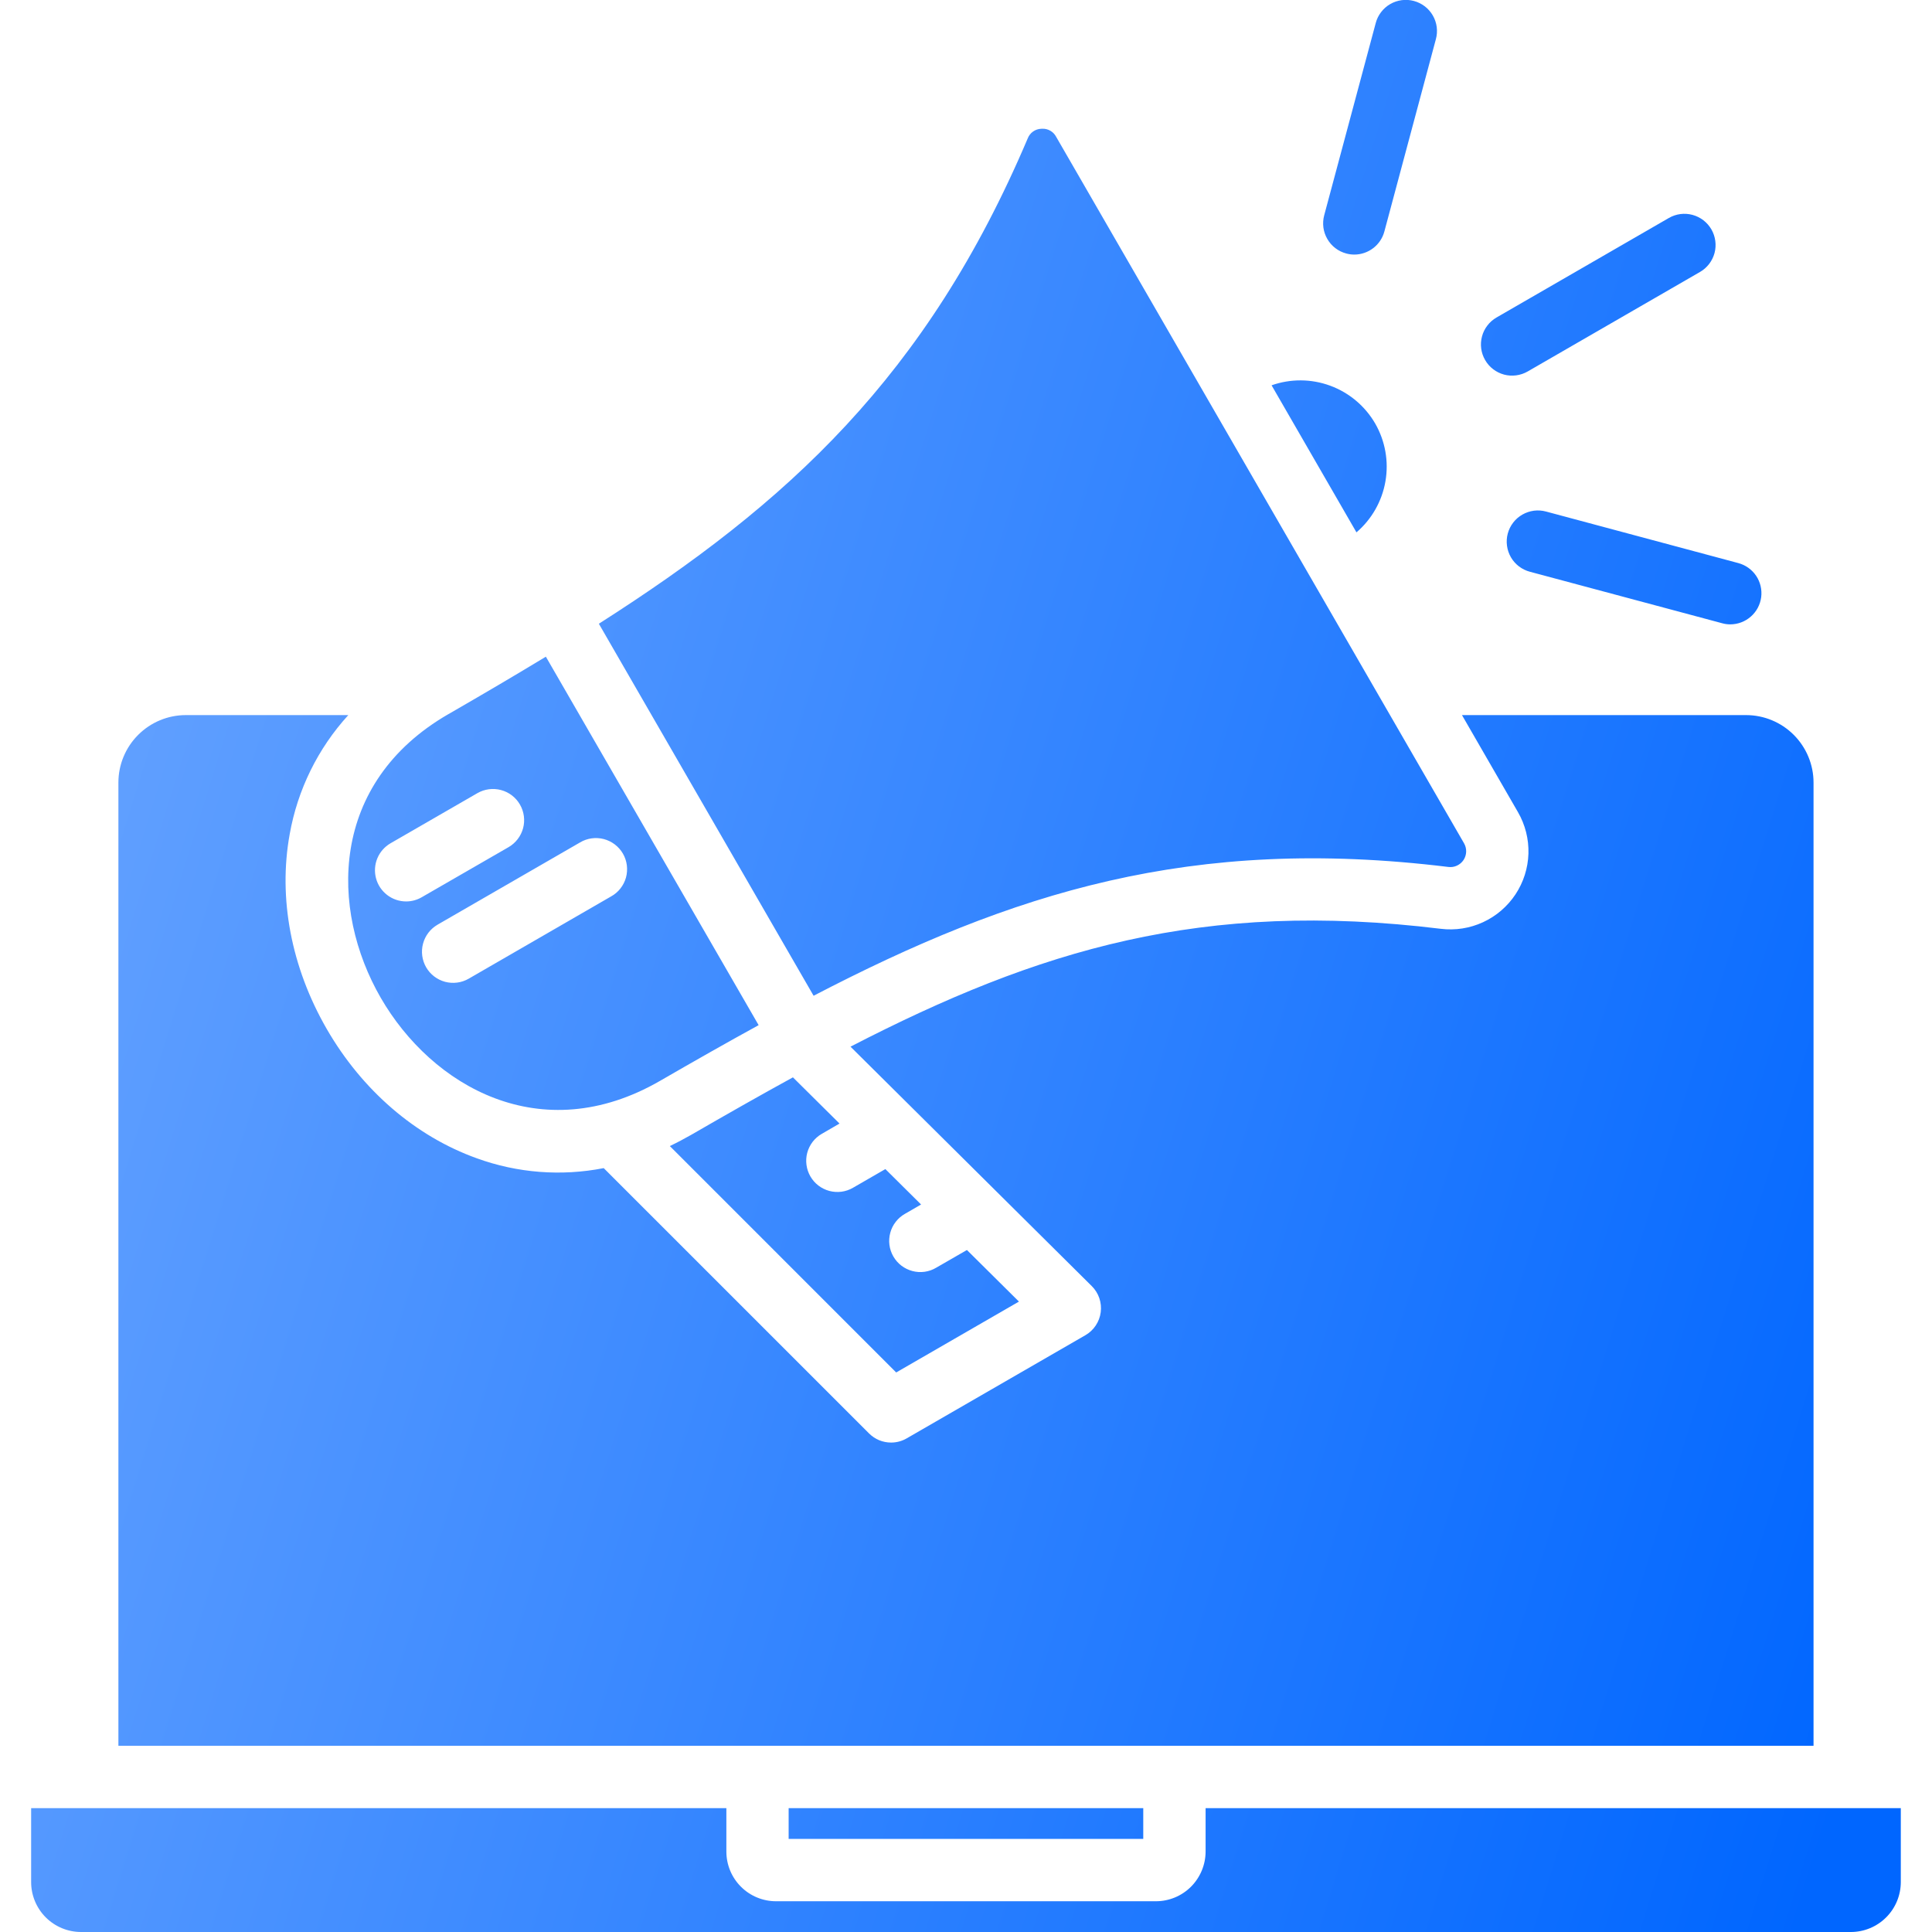 <svg width="60" height="60" viewBox="0 0 60 60" fill="none" xmlns="http://www.w3.org/2000/svg">
<path fill-rule="evenodd" clip-rule="evenodd" d="M42.708 13.153C43.02 13.696 43.133 14.331 43.026 14.948C42.92 15.565 42.601 16.126 42.126 16.533L39.49 11.966C40.081 11.758 40.725 11.762 41.313 11.979C41.9 12.196 42.394 12.611 42.708 13.153ZM31.917 4.298C28.774 11.695 24.462 15.63 18.598 19.371L25.267 30.924C31.439 27.715 37.003 25.948 44.98 26.924C45.071 26.936 45.164 26.922 45.247 26.883C45.33 26.845 45.401 26.784 45.452 26.708C45.502 26.631 45.53 26.543 45.533 26.451C45.536 26.359 45.513 26.269 45.467 26.189L32.797 4.244C32.757 4.168 32.696 4.105 32.622 4.062C32.548 4.018 32.463 3.996 32.377 3.998C32.365 3.998 32.353 3.998 32.341 3.999C32.249 4.001 32.159 4.031 32.084 4.084C32.008 4.137 31.95 4.212 31.917 4.298V4.298ZM25.167 36.534C25.231 36.644 25.315 36.741 25.416 36.818C25.517 36.895 25.632 36.952 25.755 36.985C25.878 37.018 26.006 37.026 26.132 37.01C26.258 36.993 26.379 36.952 26.489 36.888L27.496 36.307L28.605 37.407L28.107 37.695C27.995 37.758 27.897 37.842 27.819 37.943C27.74 38.044 27.682 38.159 27.649 38.282C27.615 38.406 27.606 38.535 27.622 38.661C27.639 38.788 27.68 38.911 27.744 39.021C27.808 39.132 27.893 39.229 27.995 39.307C28.097 39.384 28.213 39.441 28.336 39.473C28.46 39.506 28.589 39.514 28.716 39.496C28.842 39.478 28.964 39.436 29.074 39.37L30.029 38.82L31.644 40.422L27.832 42.623L20.802 35.592C21.024 35.486 21.246 35.369 21.468 35.242C22.56 34.611 23.608 34.015 24.625 33.458L26.072 34.893L25.522 35.212C25.411 35.275 25.315 35.36 25.237 35.461C25.16 35.562 25.103 35.677 25.07 35.799C25.037 35.922 25.029 36.05 25.046 36.176C25.062 36.302 25.104 36.424 25.167 36.534L25.167 36.534ZM13.925 22.179C14.975 21.573 15.983 20.982 16.952 20.394L23.56 31.837C22.565 32.382 21.549 32.96 20.5 33.566C16.797 35.705 13.406 33.727 11.823 30.985C10.24 28.242 10.223 24.317 13.925 22.178L13.925 22.179ZM3.677 24.303C3.677 23.747 3.898 23.215 4.291 22.822C4.684 22.429 5.216 22.208 5.772 22.208H10.817C9.873 23.243 9.242 24.525 8.997 25.905C8.635 27.895 9.044 30.042 10.145 31.952C11.247 33.862 12.904 35.289 14.808 35.972C16.07 36.43 17.432 36.535 18.749 36.277L26.989 44.517C27.079 44.606 27.186 44.678 27.303 44.727C27.421 44.775 27.546 44.8 27.674 44.8C27.843 44.8 28.01 44.756 28.156 44.671L33.708 41.466C33.837 41.392 33.947 41.289 34.029 41.165C34.112 41.041 34.165 40.9 34.184 40.752C34.203 40.605 34.188 40.455 34.14 40.314C34.092 40.173 34.012 40.046 33.906 39.941L26.413 32.505C32.26 29.487 37.349 27.94 44.746 28.845C45.194 28.9 45.648 28.829 46.057 28.64C46.467 28.451 46.816 28.151 47.065 27.775C47.314 27.399 47.453 26.961 47.467 26.51C47.48 26.059 47.368 25.613 47.142 25.222L45.403 22.208H54.226C54.781 22.208 55.314 22.429 55.707 22.822C56.099 23.215 56.321 23.747 56.321 24.303V54.218H3.677V24.303ZM24.492 56.154H35.505V57.109H24.492V56.154ZM0.967 56.154V58.45C0.967 58.861 1.131 59.255 1.421 59.546C1.712 59.836 2.106 60 2.516 60H57.481C57.892 60 58.286 59.836 58.576 59.546C58.867 59.255 59.03 58.862 59.031 58.451V56.154H37.441V57.502C37.44 57.911 37.277 58.303 36.988 58.593C36.699 58.882 36.307 59.045 35.898 59.045H24.099C23.69 59.045 23.298 58.882 23.009 58.592C22.72 58.303 22.558 57.911 22.558 57.502V56.154H0.967ZM46.122 11.182C46.058 11.072 46.017 10.95 46 10.825C45.983 10.698 45.992 10.57 46.025 10.448C46.057 10.325 46.114 10.21 46.192 10.109C46.269 10.008 46.365 9.924 46.476 9.86L51.827 6.77C51.937 6.706 52.059 6.665 52.184 6.648C52.31 6.632 52.439 6.64 52.561 6.673C52.684 6.706 52.799 6.763 52.9 6.84C53.001 6.918 53.085 7.014 53.149 7.124C53.212 7.234 53.254 7.356 53.27 7.482C53.287 7.608 53.279 7.736 53.246 7.859C53.213 7.981 53.156 8.096 53.079 8.197C53.001 8.298 52.905 8.383 52.795 8.446L47.444 11.536C47.221 11.664 46.957 11.699 46.709 11.633C46.461 11.566 46.25 11.404 46.122 11.182ZM48.016 15.887L53.985 17.487C54.212 17.548 54.409 17.689 54.54 17.884C54.67 18.079 54.725 18.315 54.695 18.548C54.664 18.781 54.55 18.995 54.373 19.149C54.197 19.304 53.97 19.39 53.735 19.39C53.651 19.39 53.566 19.379 53.485 19.356L47.515 17.757C47.392 17.725 47.276 17.668 47.174 17.591C47.073 17.514 46.987 17.417 46.923 17.307C46.859 17.197 46.818 17.075 46.801 16.948C46.784 16.822 46.792 16.693 46.825 16.57C46.858 16.447 46.915 16.331 46.993 16.23C47.071 16.129 47.168 16.044 47.279 15.981C47.389 15.918 47.511 15.877 47.638 15.86C47.764 15.844 47.893 15.853 48.016 15.887ZM41.124 6.687L42.724 0.718C42.756 0.595 42.812 0.479 42.89 0.378C42.967 0.276 43.063 0.191 43.174 0.127C43.284 0.063 43.406 0.022 43.532 0.005C43.658 -0.012 43.787 -0.003 43.91 0.03C44.033 0.063 44.148 0.12 44.249 0.197C44.35 0.275 44.435 0.372 44.498 0.482C44.562 0.593 44.603 0.715 44.619 0.841C44.635 0.968 44.626 1.096 44.592 1.219L42.993 7.188C42.938 7.394 42.817 7.576 42.648 7.705C42.479 7.835 42.272 7.906 42.059 7.906C41.974 7.906 41.89 7.895 41.808 7.872C41.685 7.839 41.57 7.783 41.469 7.705C41.368 7.628 41.284 7.531 41.221 7.421C41.157 7.311 41.116 7.19 41.099 7.064C41.083 6.938 41.091 6.81 41.124 6.687ZM12.128 26.189C11.944 26.296 11.8 26.46 11.718 26.657C11.637 26.854 11.623 27.072 11.678 27.278C11.733 27.484 11.855 27.665 12.024 27.795C12.193 27.925 12.4 27.995 12.613 27.995C12.783 27.995 12.949 27.95 13.096 27.865L15.794 26.309C16.016 26.18 16.178 25.969 16.245 25.721C16.311 25.473 16.276 25.209 16.148 24.987C16.02 24.765 15.809 24.602 15.561 24.536C15.313 24.469 15.049 24.504 14.826 24.632L12.128 26.189ZM13.588 28.717L18.013 26.163C18.123 26.097 18.245 26.054 18.372 26.036C18.499 26.018 18.628 26.026 18.752 26.058C18.876 26.091 18.992 26.147 19.094 26.225C19.196 26.303 19.282 26.4 19.346 26.511C19.41 26.622 19.451 26.744 19.467 26.871C19.483 26.998 19.474 27.127 19.441 27.251C19.407 27.374 19.348 27.49 19.269 27.591C19.191 27.692 19.092 27.776 18.98 27.838L14.556 30.394C14.446 30.457 14.325 30.499 14.199 30.515C14.073 30.532 13.945 30.523 13.822 30.491C13.574 30.424 13.363 30.262 13.234 30.04C13.106 29.817 13.071 29.553 13.138 29.305C13.204 29.057 13.366 28.846 13.589 28.717H13.588Z" fill="url(#paint0_linear_4609_2464)"/>
<defs>
<linearGradient id="paint0_linear_4609_2464" x1="4.713" y1="-3.754" x2="69.465" y2="16.36" gradientUnits="userSpaceOnUse">
<stop stop-color="#6BA6FF"/>
<stop offset="1" stop-color="#0066FF"/>
</linearGradient>
</defs>
</svg>
